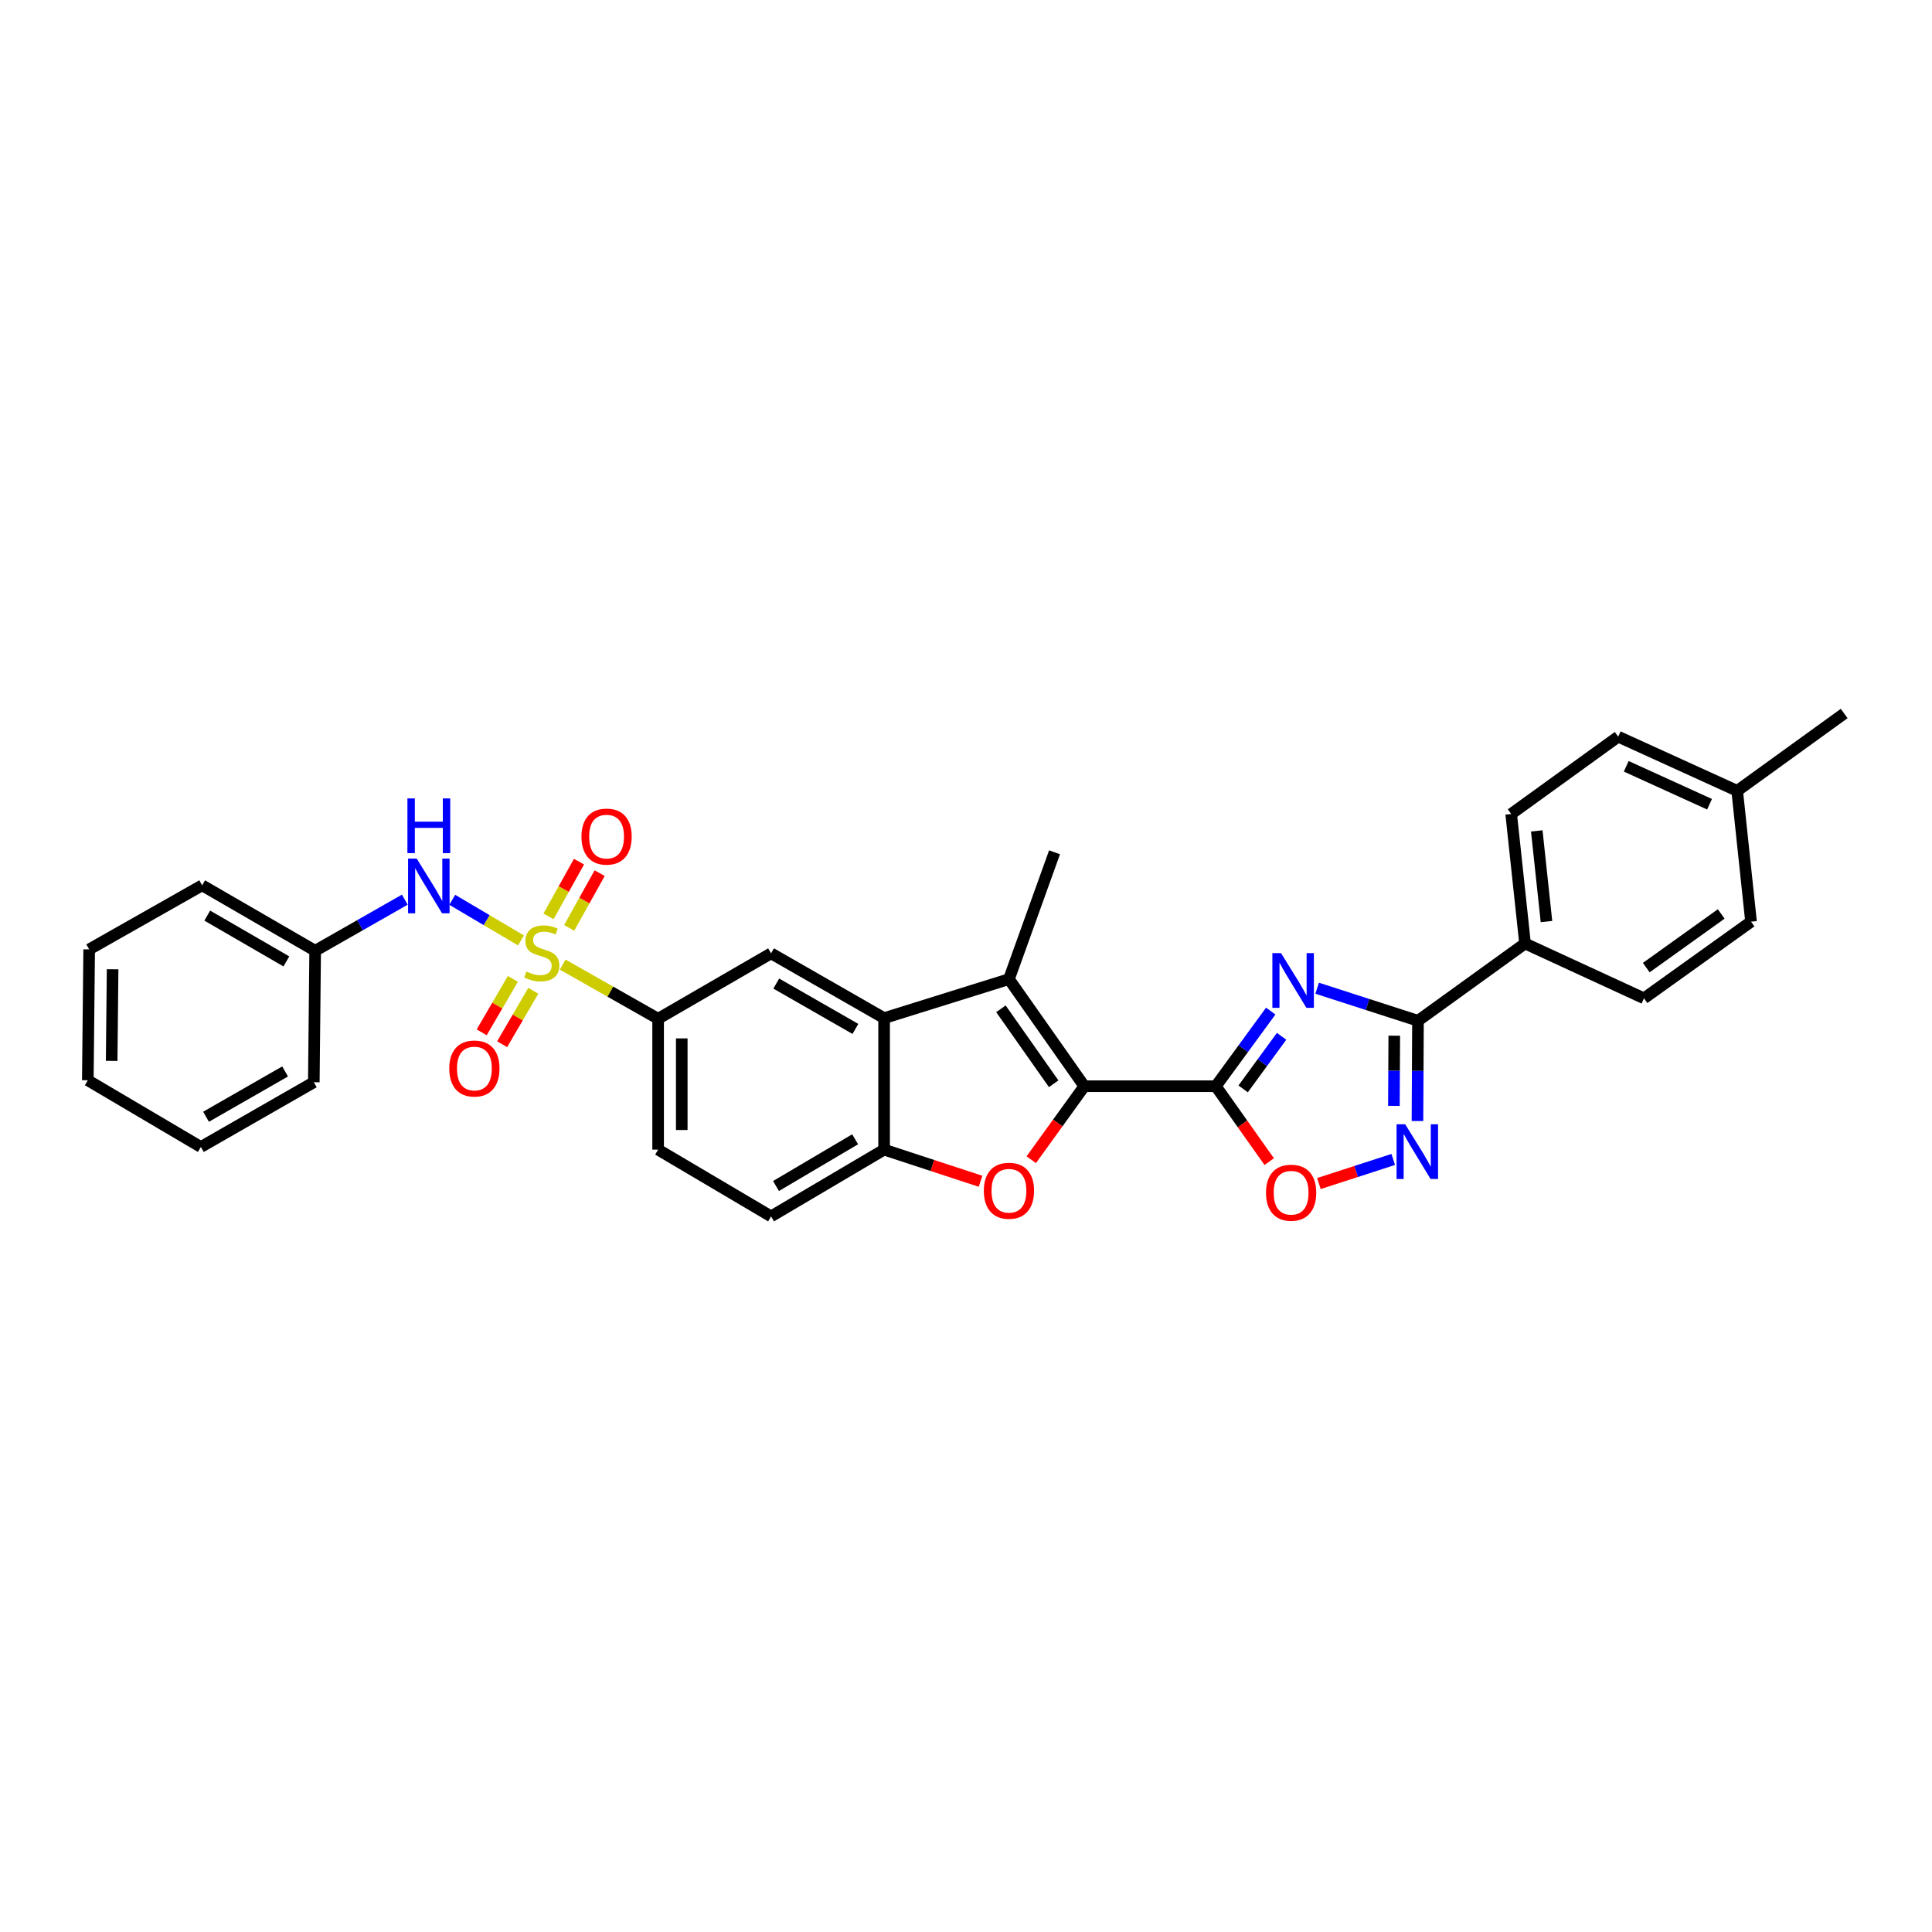 <?xml version='1.0' encoding='iso-8859-1'?>
<svg version='1.1' baseProfile='full'
              xmlns='http://www.w3.org/2000/svg'
                      xmlns:rdkit='http://www.rdkit.org/xml'
                      xmlns:xlink='http://www.w3.org/1999/xlink'
                  xml:space='preserve'
width='1000px' height='1000px' viewBox='0 0 1000 1000'>
<!-- END OF HEADER -->
<rect style='opacity:1.0;fill:#FFFFFF;stroke:none' width='1000' height='1000' x='0' y='0'> </rect>
<path class='bond-10' d='M 291.24,499.27 L 315.94,513.289' style='fill:none;fill-rule:evenodd;stroke:#CCCC00;stroke-width:6px;stroke-linecap:butt;stroke-linejoin:miter;stroke-opacity:1' />
<path class='bond-10' d='M 315.94,513.289 L 340.64,527.308' style='fill:none;fill-rule:evenodd;stroke:#000000;stroke-width:6px;stroke-linecap:butt;stroke-linejoin:miter;stroke-opacity:1' />
<path class='bond-12' d='M 269.651,486.764 L 251.868,476.252' style='fill:none;fill-rule:evenodd;stroke:#CCCC00;stroke-width:6px;stroke-linecap:butt;stroke-linejoin:miter;stroke-opacity:1' />
<path class='bond-12' d='M 251.868,476.252 L 234.084,465.74' style='fill:none;fill-rule:evenodd;stroke:#0000FF;stroke-width:6px;stroke-linecap:butt;stroke-linejoin:miter;stroke-opacity:1' />
<path class='bond-13' d='M 265.459,506.665 L 257.397,520.495' style='fill:none;fill-rule:evenodd;stroke:#CCCC00;stroke-width:6px;stroke-linecap:butt;stroke-linejoin:miter;stroke-opacity:1' />
<path class='bond-13' d='M 257.397,520.495 L 249.334,534.325' style='fill:none;fill-rule:evenodd;stroke:#FF0000;stroke-width:6px;stroke-linecap:butt;stroke-linejoin:miter;stroke-opacity:1' />
<path class='bond-13' d='M 276.031,512.828 L 267.968,526.658' style='fill:none;fill-rule:evenodd;stroke:#CCCC00;stroke-width:6px;stroke-linecap:butt;stroke-linejoin:miter;stroke-opacity:1' />
<path class='bond-13' d='M 267.968,526.658 L 259.905,540.488' style='fill:none;fill-rule:evenodd;stroke:#FF0000;stroke-width:6px;stroke-linecap:butt;stroke-linejoin:miter;stroke-opacity:1' />
<path class='bond-14' d='M 294.6,480.269 L 302.49,466.107' style='fill:none;fill-rule:evenodd;stroke:#CCCC00;stroke-width:6px;stroke-linecap:butt;stroke-linejoin:miter;stroke-opacity:1' />
<path class='bond-14' d='M 302.49,466.107 L 310.379,451.945' style='fill:none;fill-rule:evenodd;stroke:#FF0000;stroke-width:6px;stroke-linecap:butt;stroke-linejoin:miter;stroke-opacity:1' />
<path class='bond-14' d='M 283.91,474.314 L 291.8,460.152' style='fill:none;fill-rule:evenodd;stroke:#CCCC00;stroke-width:6px;stroke-linecap:butt;stroke-linejoin:miter;stroke-opacity:1' />
<path class='bond-14' d='M 291.8,460.152 L 299.69,445.99' style='fill:none;fill-rule:evenodd;stroke:#FF0000;stroke-width:6px;stroke-linecap:butt;stroke-linejoin:miter;stroke-opacity:1' />
<path class='bond-0' d='M 629.306,562.223 L 561.237,562.223' style='fill:none;fill-rule:evenodd;stroke:#000000;stroke-width:6px;stroke-linecap:butt;stroke-linejoin:miter;stroke-opacity:1' />
<path class='bond-2' d='M 629.306,562.223 L 643.518,542.782' style='fill:none;fill-rule:evenodd;stroke:#000000;stroke-width:6px;stroke-linecap:butt;stroke-linejoin:miter;stroke-opacity:1' />
<path class='bond-2' d='M 643.518,542.782 L 657.729,523.34' style='fill:none;fill-rule:evenodd;stroke:#0000FF;stroke-width:6px;stroke-linecap:butt;stroke-linejoin:miter;stroke-opacity:1' />
<path class='bond-2' d='M 643.448,563.612 L 653.396,550.003' style='fill:none;fill-rule:evenodd;stroke:#000000;stroke-width:6px;stroke-linecap:butt;stroke-linejoin:miter;stroke-opacity:1' />
<path class='bond-2' d='M 653.396,550.003 L 663.344,536.394' style='fill:none;fill-rule:evenodd;stroke:#0000FF;stroke-width:6px;stroke-linecap:butt;stroke-linejoin:miter;stroke-opacity:1' />
<path class='bond-8' d='M 629.306,562.223 L 643.126,581.742' style='fill:none;fill-rule:evenodd;stroke:#000000;stroke-width:6px;stroke-linecap:butt;stroke-linejoin:miter;stroke-opacity:1' />
<path class='bond-8' d='M 643.126,581.742 L 656.946,601.261' style='fill:none;fill-rule:evenodd;stroke:#FF0000;stroke-width:6px;stroke-linecap:butt;stroke-linejoin:miter;stroke-opacity:1' />
<path class='bond-1' d='M 561.237,562.223 L 522.23,506.799' style='fill:none;fill-rule:evenodd;stroke:#000000;stroke-width:6px;stroke-linecap:butt;stroke-linejoin:miter;stroke-opacity:1' />
<path class='bond-1' d='M 545.379,560.952 L 518.074,522.155' style='fill:none;fill-rule:evenodd;stroke:#000000;stroke-width:6px;stroke-linecap:butt;stroke-linejoin:miter;stroke-opacity:1' />
<path class='bond-33' d='M 561.237,562.223 L 547.504,581.242' style='fill:none;fill-rule:evenodd;stroke:#000000;stroke-width:6px;stroke-linecap:butt;stroke-linejoin:miter;stroke-opacity:1' />
<path class='bond-33' d='M 547.504,581.242 L 533.772,600.262' style='fill:none;fill-rule:evenodd;stroke:#FF0000;stroke-width:6px;stroke-linecap:butt;stroke-linejoin:miter;stroke-opacity:1' />
<path class='bond-5' d='M 681.757,511.5 L 707.853,519.924' style='fill:none;fill-rule:evenodd;stroke:#0000FF;stroke-width:6px;stroke-linecap:butt;stroke-linejoin:miter;stroke-opacity:1' />
<path class='bond-5' d='M 707.853,519.924 L 733.948,528.349' style='fill:none;fill-rule:evenodd;stroke:#000000;stroke-width:6px;stroke-linecap:butt;stroke-linejoin:miter;stroke-opacity:1' />
<path class='bond-3' d='M 522.23,506.799 L 457.614,526.982' style='fill:none;fill-rule:evenodd;stroke:#000000;stroke-width:6px;stroke-linecap:butt;stroke-linejoin:miter;stroke-opacity:1' />
<path class='bond-21' d='M 522.23,506.799 L 545.826,441.15' style='fill:none;fill-rule:evenodd;stroke:#000000;stroke-width:6px;stroke-linecap:butt;stroke-linejoin:miter;stroke-opacity:1' />
<path class='bond-4' d='M 507.53,611.425 L 482.572,603.238' style='fill:none;fill-rule:evenodd;stroke:#FF0000;stroke-width:6px;stroke-linecap:butt;stroke-linejoin:miter;stroke-opacity:1' />
<path class='bond-4' d='M 482.572,603.238 L 457.614,595.051' style='fill:none;fill-rule:evenodd;stroke:#000000;stroke-width:6px;stroke-linecap:butt;stroke-linejoin:miter;stroke-opacity:1' />
<path class='bond-15' d='M 733.948,528.349 L 789.359,488.349' style='fill:none;fill-rule:evenodd;stroke:#000000;stroke-width:6px;stroke-linecap:butt;stroke-linejoin:miter;stroke-opacity:1' />
<path class='bond-34' d='M 733.948,528.349 L 733.813,554.293' style='fill:none;fill-rule:evenodd;stroke:#000000;stroke-width:6px;stroke-linecap:butt;stroke-linejoin:miter;stroke-opacity:1' />
<path class='bond-34' d='M 733.813,554.293 L 733.678,580.238' style='fill:none;fill-rule:evenodd;stroke:#0000FF;stroke-width:6px;stroke-linecap:butt;stroke-linejoin:miter;stroke-opacity:1' />
<path class='bond-34' d='M 721.671,536.068 L 721.577,554.229' style='fill:none;fill-rule:evenodd;stroke:#000000;stroke-width:6px;stroke-linecap:butt;stroke-linejoin:miter;stroke-opacity:1' />
<path class='bond-34' d='M 721.577,554.229 L 721.482,572.39' style='fill:none;fill-rule:evenodd;stroke:#0000FF;stroke-width:6px;stroke-linecap:butt;stroke-linejoin:miter;stroke-opacity:1' />
<path class='bond-6' d='M 457.614,526.982 L 399.103,493.447' style='fill:none;fill-rule:evenodd;stroke:#000000;stroke-width:6px;stroke-linecap:butt;stroke-linejoin:miter;stroke-opacity:1' />
<path class='bond-6' d='M 442.753,532.568 L 401.795,509.094' style='fill:none;fill-rule:evenodd;stroke:#000000;stroke-width:6px;stroke-linecap:butt;stroke-linejoin:miter;stroke-opacity:1' />
<path class='bond-31' d='M 457.614,526.982 L 457.614,595.051' style='fill:none;fill-rule:evenodd;stroke:#000000;stroke-width:6px;stroke-linecap:butt;stroke-linejoin:miter;stroke-opacity:1' />
<path class='bond-7' d='M 721.138,600.13 L 701.903,606.366' style='fill:none;fill-rule:evenodd;stroke:#0000FF;stroke-width:6px;stroke-linecap:butt;stroke-linejoin:miter;stroke-opacity:1' />
<path class='bond-7' d='M 701.903,606.366 L 682.668,612.602' style='fill:none;fill-rule:evenodd;stroke:#FF0000;stroke-width:6px;stroke-linecap:butt;stroke-linejoin:miter;stroke-opacity:1' />
<path class='bond-9' d='M 457.614,595.051 L 399.103,629.599' style='fill:none;fill-rule:evenodd;stroke:#000000;stroke-width:6px;stroke-linecap:butt;stroke-linejoin:miter;stroke-opacity:1' />
<path class='bond-9' d='M 442.616,589.696 L 401.658,613.88' style='fill:none;fill-rule:evenodd;stroke:#000000;stroke-width:6px;stroke-linecap:butt;stroke-linejoin:miter;stroke-opacity:1' />
<path class='bond-11' d='M 340.64,527.308 L 399.103,493.447' style='fill:none;fill-rule:evenodd;stroke:#000000;stroke-width:6px;stroke-linecap:butt;stroke-linejoin:miter;stroke-opacity:1' />
<path class='bond-17' d='M 340.64,527.308 L 340.64,595.051' style='fill:none;fill-rule:evenodd;stroke:#000000;stroke-width:6px;stroke-linecap:butt;stroke-linejoin:miter;stroke-opacity:1' />
<path class='bond-17' d='M 352.876,537.47 L 352.876,584.89' style='fill:none;fill-rule:evenodd;stroke:#000000;stroke-width:6px;stroke-linecap:butt;stroke-linejoin:miter;stroke-opacity:1' />
<path class='bond-20' d='M 209.526,465.662 L 186.328,478.888' style='fill:none;fill-rule:evenodd;stroke:#0000FF;stroke-width:6px;stroke-linecap:butt;stroke-linejoin:miter;stroke-opacity:1' />
<path class='bond-20' d='M 186.328,478.888 L 163.129,492.115' style='fill:none;fill-rule:evenodd;stroke:#000000;stroke-width:6px;stroke-linecap:butt;stroke-linejoin:miter;stroke-opacity:1' />
<path class='bond-18' d='M 789.359,488.349 L 782.187,421.32' style='fill:none;fill-rule:evenodd;stroke:#000000;stroke-width:6px;stroke-linecap:butt;stroke-linejoin:miter;stroke-opacity:1' />
<path class='bond-18' d='M 800.451,476.993 L 795.43,430.072' style='fill:none;fill-rule:evenodd;stroke:#000000;stroke-width:6px;stroke-linecap:butt;stroke-linejoin:miter;stroke-opacity:1' />
<path class='bond-19' d='M 789.359,488.349 L 850.923,516.731' style='fill:none;fill-rule:evenodd;stroke:#000000;stroke-width:6px;stroke-linecap:butt;stroke-linejoin:miter;stroke-opacity:1' />
<path class='bond-16' d='M 399.103,629.599 L 340.64,595.051' style='fill:none;fill-rule:evenodd;stroke:#000000;stroke-width:6px;stroke-linecap:butt;stroke-linejoin:miter;stroke-opacity:1' />
<path class='bond-22' d='M 782.187,421.32 L 837.571,381.293' style='fill:none;fill-rule:evenodd;stroke:#000000;stroke-width:6px;stroke-linecap:butt;stroke-linejoin:miter;stroke-opacity:1' />
<path class='bond-23' d='M 850.923,516.731 L 906.334,477.057' style='fill:none;fill-rule:evenodd;stroke:#000000;stroke-width:6px;stroke-linecap:butt;stroke-linejoin:miter;stroke-opacity:1' />
<path class='bond-23' d='M 852.111,500.83 L 890.898,473.059' style='fill:none;fill-rule:evenodd;stroke:#000000;stroke-width:6px;stroke-linecap:butt;stroke-linejoin:miter;stroke-opacity:1' />
<path class='bond-25' d='M 163.129,492.115 L 104.632,458.247' style='fill:none;fill-rule:evenodd;stroke:#000000;stroke-width:6px;stroke-linecap:butt;stroke-linejoin:miter;stroke-opacity:1' />
<path class='bond-25' d='M 148.223,497.624 L 107.275,473.917' style='fill:none;fill-rule:evenodd;stroke:#000000;stroke-width:6px;stroke-linecap:butt;stroke-linejoin:miter;stroke-opacity:1' />
<path class='bond-26' d='M 163.129,492.115 L 162.429,560.163' style='fill:none;fill-rule:evenodd;stroke:#000000;stroke-width:6px;stroke-linecap:butt;stroke-linejoin:miter;stroke-opacity:1' />
<path class='bond-35' d='M 837.571,381.293 L 899.162,409.342' style='fill:none;fill-rule:evenodd;stroke:#000000;stroke-width:6px;stroke-linecap:butt;stroke-linejoin:miter;stroke-opacity:1' />
<path class='bond-35' d='M 841.738,396.636 L 884.852,416.27' style='fill:none;fill-rule:evenodd;stroke:#000000;stroke-width:6px;stroke-linecap:butt;stroke-linejoin:miter;stroke-opacity:1' />
<path class='bond-24' d='M 906.334,477.057 L 899.162,409.342' style='fill:none;fill-rule:evenodd;stroke:#000000;stroke-width:6px;stroke-linecap:butt;stroke-linejoin:miter;stroke-opacity:1' />
<path class='bond-27' d='M 899.162,409.342 L 954.545,369.315' style='fill:none;fill-rule:evenodd;stroke:#000000;stroke-width:6px;stroke-linecap:butt;stroke-linejoin:miter;stroke-opacity:1' />
<path class='bond-28' d='M 104.632,458.247 L 46.155,491.401' style='fill:none;fill-rule:evenodd;stroke:#000000;stroke-width:6px;stroke-linecap:butt;stroke-linejoin:miter;stroke-opacity:1' />
<path class='bond-29' d='M 162.429,560.163 L 103.965,593.678' style='fill:none;fill-rule:evenodd;stroke:#000000;stroke-width:6px;stroke-linecap:butt;stroke-linejoin:miter;stroke-opacity:1' />
<path class='bond-29' d='M 147.574,554.575 L 106.649,578.035' style='fill:none;fill-rule:evenodd;stroke:#000000;stroke-width:6px;stroke-linecap:butt;stroke-linejoin:miter;stroke-opacity:1' />
<path class='bond-32' d='M 46.155,491.401 L 45.455,559.144' style='fill:none;fill-rule:evenodd;stroke:#000000;stroke-width:6px;stroke-linecap:butt;stroke-linejoin:miter;stroke-opacity:1' />
<path class='bond-32' d='M 58.286,501.689 L 57.795,549.109' style='fill:none;fill-rule:evenodd;stroke:#000000;stroke-width:6px;stroke-linecap:butt;stroke-linejoin:miter;stroke-opacity:1' />
<path class='bond-30' d='M 103.965,593.678 L 45.455,559.144' style='fill:none;fill-rule:evenodd;stroke:#000000;stroke-width:6px;stroke-linecap:butt;stroke-linejoin:miter;stroke-opacity:1' />
<path  class='atom-0' d='M 272.429 502.855
Q 272.749 502.975, 274.069 503.535
Q 275.389 504.095, 276.829 504.455
Q 278.309 504.775, 279.749 504.775
Q 282.429 504.775, 283.989 503.495
Q 285.549 502.175, 285.549 499.895
Q 285.549 498.335, 284.749 497.375
Q 283.989 496.415, 282.789 495.895
Q 281.589 495.375, 279.589 494.775
Q 277.069 494.015, 275.549 493.295
Q 274.069 492.575, 272.989 491.055
Q 271.949 489.535, 271.949 486.975
Q 271.949 483.415, 274.349 481.215
Q 276.789 479.015, 281.589 479.015
Q 284.869 479.015, 288.589 480.575
L 287.669 483.655
Q 284.269 482.255, 281.709 482.255
Q 278.949 482.255, 277.429 483.415
Q 275.909 484.535, 275.949 486.495
Q 275.949 488.015, 276.709 488.935
Q 277.509 489.855, 278.629 490.375
Q 279.789 490.895, 281.709 491.495
Q 284.269 492.295, 285.789 493.095
Q 287.309 493.895, 288.389 495.535
Q 289.509 497.135, 289.509 499.895
Q 289.509 503.815, 286.869 505.935
Q 284.269 508.015, 279.909 508.015
Q 277.389 508.015, 275.469 507.455
Q 273.589 506.935, 271.349 506.015
L 272.429 502.855
' fill='#CCCC00'/>
<path  class='atom-3' d='M 663.059 493.325
L 672.339 508.325
Q 673.259 509.805, 674.739 512.485
Q 676.219 515.165, 676.299 515.325
L 676.299 493.325
L 680.059 493.325
L 680.059 521.645
L 676.179 521.645
L 666.219 505.245
Q 665.059 503.325, 663.819 501.125
Q 662.619 498.925, 662.259 498.245
L 662.259 521.645
L 658.579 521.645
L 658.579 493.325
L 663.059 493.325
' fill='#0000FF'/>
<path  class='atom-5' d='M 509.23 616.327
Q 509.23 609.527, 512.59 605.727
Q 515.95 601.927, 522.23 601.927
Q 528.51 601.927, 531.87 605.727
Q 535.23 609.527, 535.23 616.327
Q 535.23 623.207, 531.83 627.127
Q 528.43 631.007, 522.23 631.007
Q 515.99 631.007, 512.59 627.127
Q 509.23 623.247, 509.23 616.327
M 522.23 627.807
Q 526.55 627.807, 528.87 624.927
Q 531.23 622.007, 531.23 616.327
Q 531.23 610.767, 528.87 607.967
Q 526.55 605.127, 522.23 605.127
Q 517.91 605.127, 515.55 607.927
Q 513.23 610.727, 513.23 616.327
Q 513.23 622.047, 515.55 624.927
Q 517.91 627.807, 522.23 627.807
' fill='#FF0000'/>
<path  class='atom-8' d='M 727.335 581.931
L 736.615 596.931
Q 737.535 598.411, 739.015 601.091
Q 740.495 603.771, 740.575 603.931
L 740.575 581.931
L 744.335 581.931
L 744.335 610.251
L 740.455 610.251
L 730.495 593.851
Q 729.335 591.931, 728.095 589.731
Q 726.895 587.531, 726.535 586.851
L 726.535 610.251
L 722.855 610.251
L 722.855 581.931
L 727.335 581.931
' fill='#0000FF'/>
<path  class='atom-9' d='M 655.279 617.347
Q 655.279 610.547, 658.639 606.747
Q 661.999 602.947, 668.279 602.947
Q 674.559 602.947, 677.919 606.747
Q 681.279 610.547, 681.279 617.347
Q 681.279 624.227, 677.879 628.147
Q 674.479 632.027, 668.279 632.027
Q 662.039 632.027, 658.639 628.147
Q 655.279 624.267, 655.279 617.347
M 668.279 628.827
Q 672.599 628.827, 674.919 625.947
Q 677.279 623.027, 677.279 617.347
Q 677.279 611.787, 674.919 608.987
Q 672.599 606.147, 668.279 606.147
Q 663.959 606.147, 661.599 608.947
Q 659.279 611.747, 659.279 617.347
Q 659.279 623.067, 661.599 625.947
Q 663.959 628.827, 668.279 628.827
' fill='#FF0000'/>
<path  class='atom-13' d='M 215.699 444.413
L 224.979 459.413
Q 225.899 460.893, 227.379 463.573
Q 228.859 466.253, 228.939 466.413
L 228.939 444.413
L 232.699 444.413
L 232.699 472.733
L 228.819 472.733
L 218.859 456.333
Q 217.699 454.413, 216.459 452.213
Q 215.259 450.013, 214.899 449.333
L 214.899 472.733
L 211.219 472.733
L 211.219 444.413
L 215.699 444.413
' fill='#0000FF'/>
<path  class='atom-13' d='M 210.879 413.261
L 214.719 413.261
L 214.719 425.301
L 229.199 425.301
L 229.199 413.261
L 233.039 413.261
L 233.039 441.581
L 229.199 441.581
L 229.199 428.501
L 214.719 428.501
L 214.719 441.581
L 210.879 441.581
L 210.879 413.261
' fill='#0000FF'/>
<path  class='atom-14' d='M 232.542 553.058
Q 232.542 546.258, 235.902 542.458
Q 239.262 538.658, 245.542 538.658
Q 251.822 538.658, 255.182 542.458
Q 258.542 546.258, 258.542 553.058
Q 258.542 559.938, 255.142 563.858
Q 251.742 567.738, 245.542 567.738
Q 239.302 567.738, 235.902 563.858
Q 232.542 559.978, 232.542 553.058
M 245.542 564.538
Q 249.862 564.538, 252.182 561.658
Q 254.542 558.738, 254.542 553.058
Q 254.542 547.498, 252.182 544.698
Q 249.862 541.858, 245.542 541.858
Q 241.222 541.858, 238.862 544.658
Q 236.542 547.458, 236.542 553.058
Q 236.542 558.778, 238.862 561.658
Q 241.222 564.538, 245.542 564.538
' fill='#FF0000'/>
<path  class='atom-15' d='M 300.964 433.018
Q 300.964 426.218, 304.324 422.418
Q 307.684 418.618, 313.964 418.618
Q 320.244 418.618, 323.604 422.418
Q 326.964 426.218, 326.964 433.018
Q 326.964 439.898, 323.564 443.818
Q 320.164 447.698, 313.964 447.698
Q 307.724 447.698, 304.324 443.818
Q 300.964 439.938, 300.964 433.018
M 313.964 444.498
Q 318.284 444.498, 320.604 441.618
Q 322.964 438.698, 322.964 433.018
Q 322.964 427.458, 320.604 424.658
Q 318.284 421.818, 313.964 421.818
Q 309.644 421.818, 307.284 424.618
Q 304.964 427.418, 304.964 433.018
Q 304.964 438.738, 307.284 441.618
Q 309.644 444.498, 313.964 444.498
' fill='#FF0000'/>
</svg>
